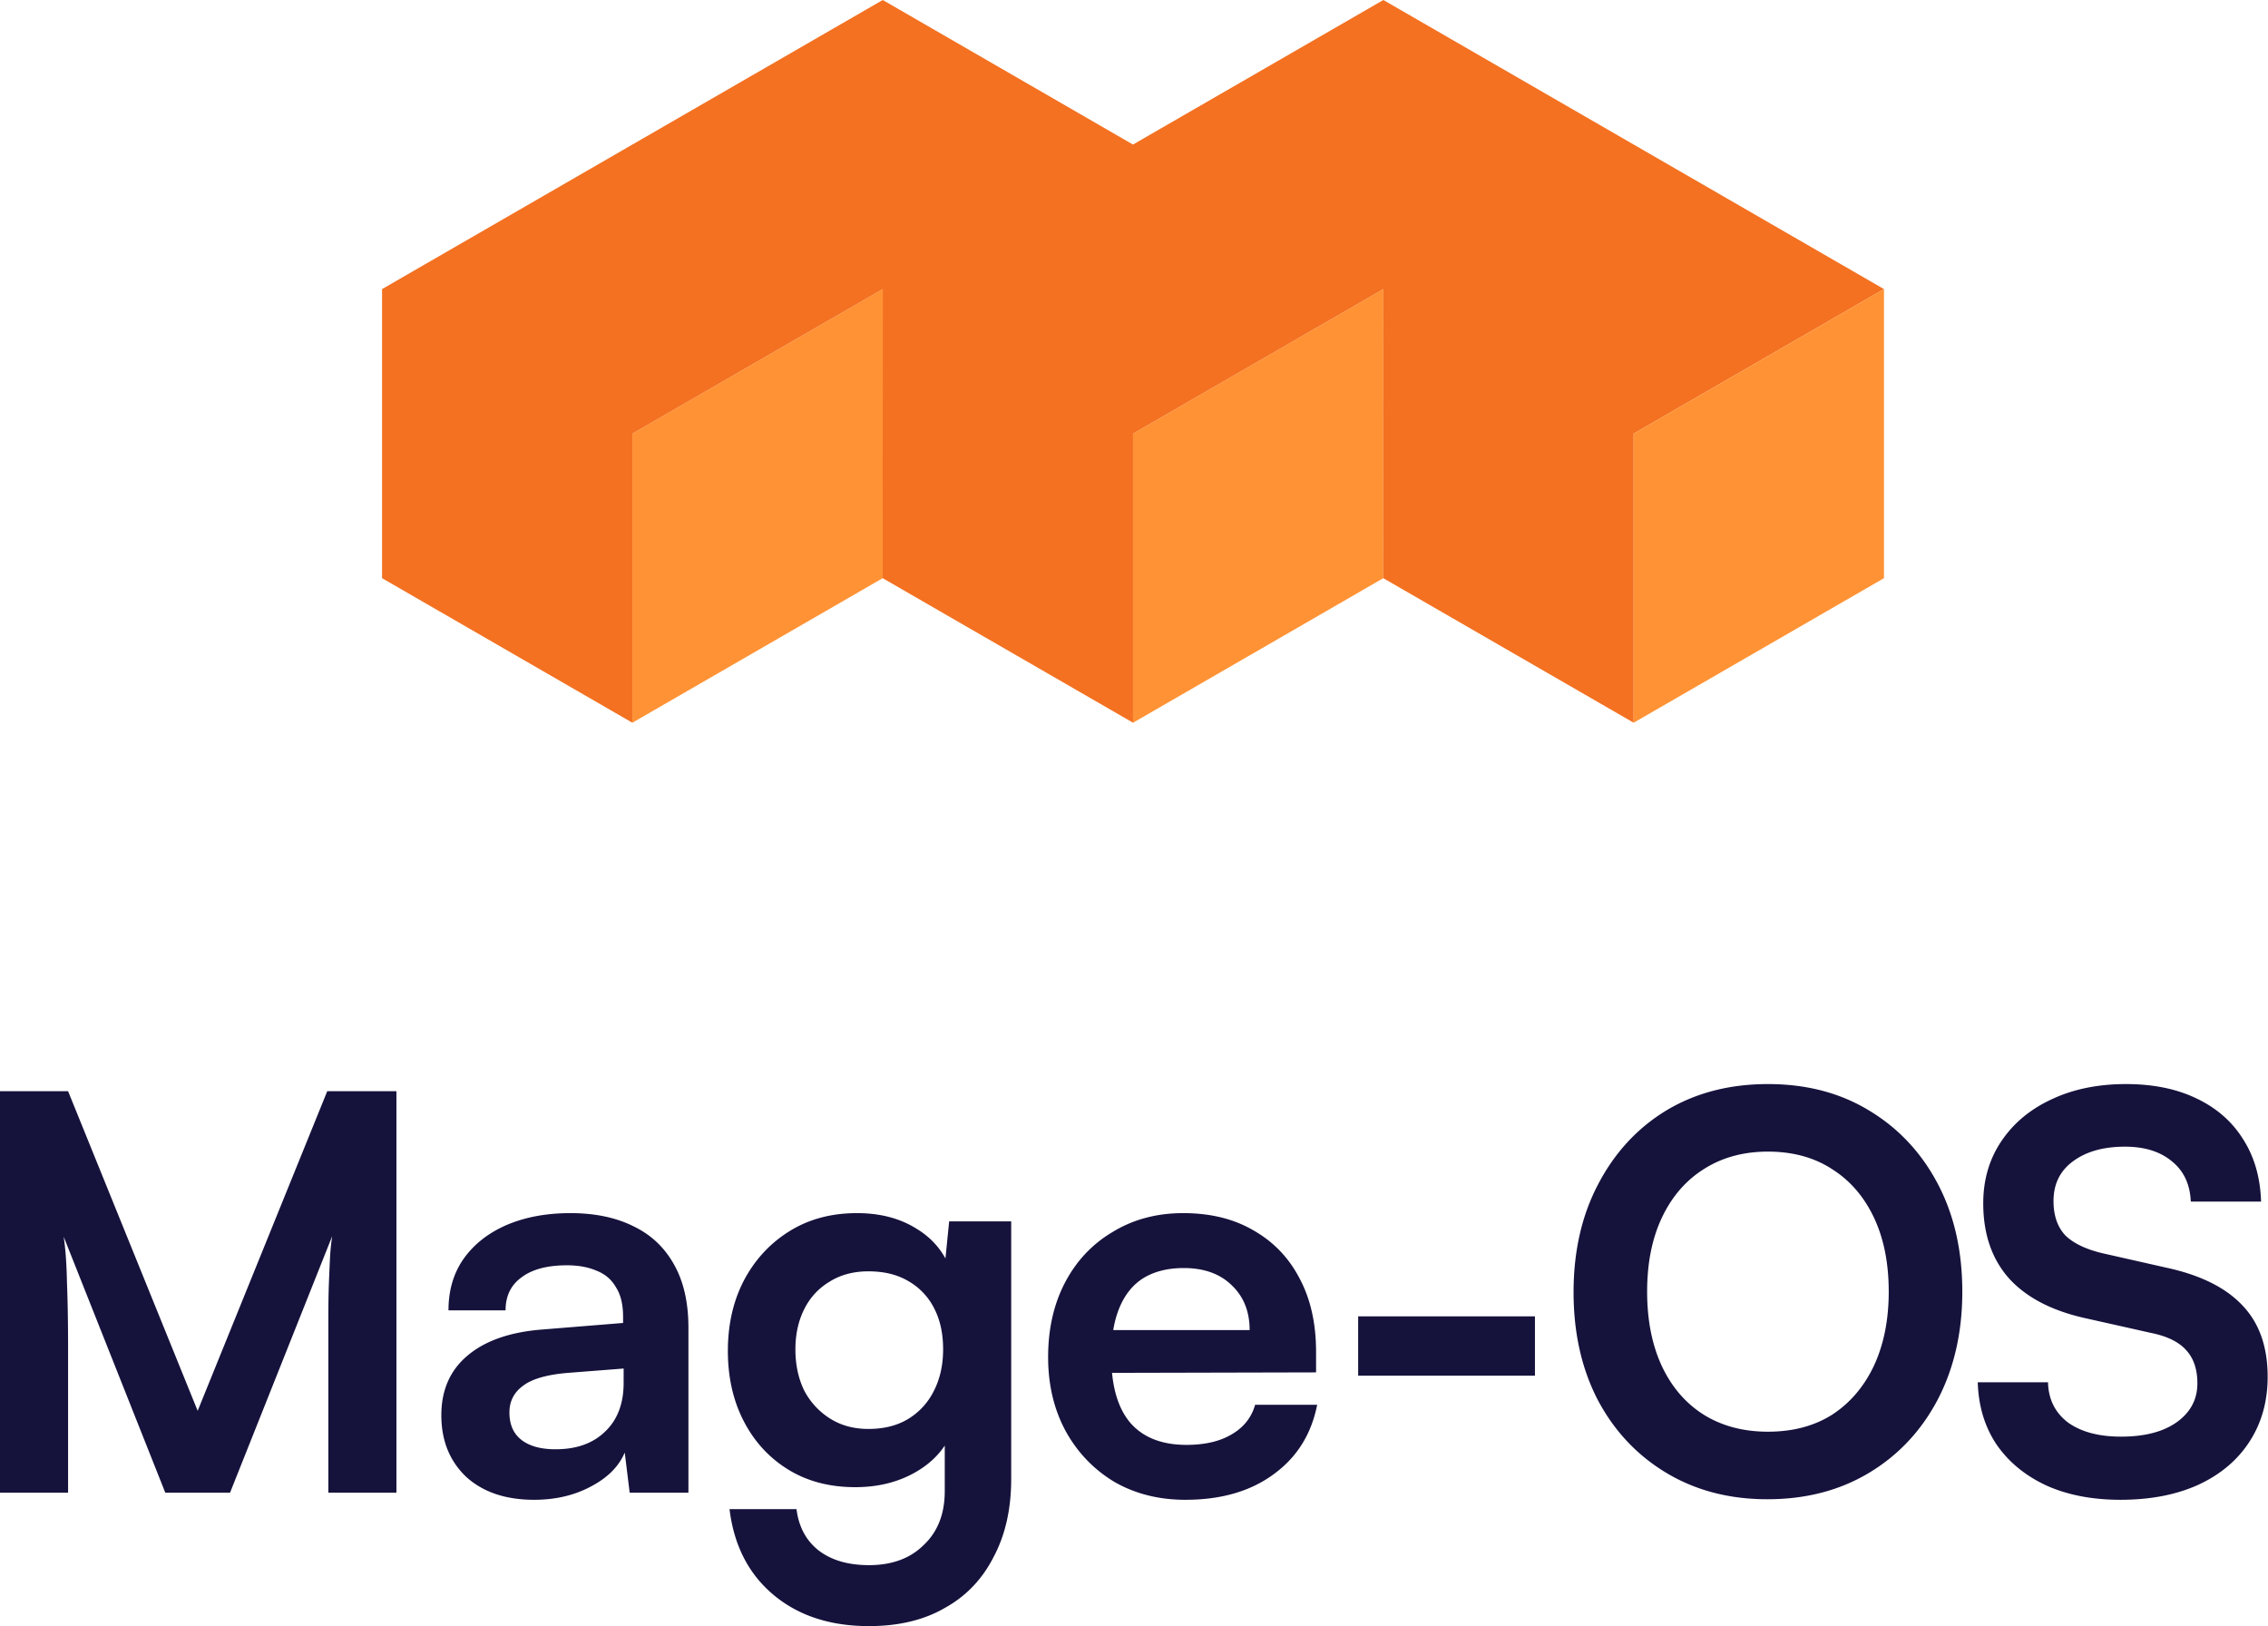 <svg xmlns="http://www.w3.org/2000/svg" fill="none" class="h-12 lg:h-16 filter-grayscale hover:filter-none" viewBox="0 0 279 200"><path fill="#15133C" d="M8.376 183.587H0v-49.376h8.376l15.94 39.311 15.94-39.311h8.511v49.376h-8.375v-21.412c0-1.711.022-3.152.067-4.323a273.7 273.7 0 0 1 .135-3.107 27.77 27.77 0 0 1 .27-2.702l-12.563 31.544h-7.97L7.835 152.111c.225 1.486.36 3.377.405 5.673.09 2.297.136 4.999.136 8.106v17.697Zm57.331.878c-3.512 0-6.304-.946-8.376-2.837-2.026-1.937-3.04-4.458-3.04-7.565 0-3.062 1.059-5.494 3.175-7.295 2.162-1.846 5.224-2.927 9.186-3.242l9.997-.811v-.743c0-1.531-.293-2.747-.878-3.647-.54-.946-1.328-1.621-2.364-2.027-1.036-.45-2.252-.675-3.647-.675-2.432 0-4.3.495-5.607 1.486-1.306.946-1.959 2.297-1.959 4.053H55.17c0-2.432.608-4.526 1.823-6.282 1.261-1.801 3.017-3.197 5.269-4.188 2.296-.99 4.93-1.486 7.903-1.486 3.017 0 5.606.541 7.767 1.621 2.162 1.036 3.828 2.612 4.999 4.728 1.17 2.072 1.756 4.661 1.756 7.768v20.264H77.46l-.608-4.931c-.72 1.711-2.117 3.107-4.188 4.188-2.026 1.08-4.346 1.621-6.957 1.621Zm2.634-6.214c2.567 0 4.593-.721 6.08-2.162 1.53-1.441 2.296-3.445 2.296-6.011v-1.757l-6.957.541c-2.567.225-4.39.765-5.472 1.621-1.08.81-1.62 1.891-1.62 3.242 0 1.486.495 2.612 1.485 3.377.99.766 2.387 1.149 4.188 1.149ZM89.54 166.16c0-3.242.653-6.124 1.959-8.646 1.35-2.566 3.22-4.593 5.606-6.079 2.387-1.486 5.156-2.229 8.308-2.229 2.837 0 5.269.631 7.295 1.892 2.026 1.215 3.445 2.926 4.255 5.133l-.878.743.676-6.755h7.632v31.679c0 3.692-.72 6.889-2.161 9.591-1.396 2.747-3.4 4.841-6.012 6.282-2.566 1.486-5.674 2.229-9.321 2.229-4.773 0-8.69-1.283-11.753-3.85-3.062-2.567-4.863-6.079-5.403-10.537h8.24c.27 2.161 1.17 3.85 2.702 5.066 1.576 1.216 3.647 1.823 6.214 1.823 2.837 0 5.088-.833 6.755-2.499 1.711-1.621 2.566-3.827 2.566-6.619v-8.308l.946.878c-.811 2.116-2.297 3.805-4.458 5.066-2.162 1.261-4.661 1.891-7.498 1.891-3.152 0-5.898-.72-8.24-2.161-2.342-1.441-4.165-3.423-5.471-5.944-1.306-2.522-1.959-5.404-1.959-8.646Zm8.308-.203c0 1.892.36 3.58 1.08 5.066a9 9 0 0 0 3.175 3.445c1.351.856 2.927 1.283 4.729 1.283 1.891 0 3.512-.405 4.863-1.215a8.353 8.353 0 0 0 3.174-3.445c.766-1.486 1.149-3.197 1.149-5.134 0-1.936-.361-3.602-1.081-4.998a7.924 7.924 0 0 0-3.175-3.377c-1.351-.811-2.994-1.216-4.93-1.216-1.847 0-3.445.428-4.796 1.283-1.351.811-2.387 1.937-3.107 3.378-.72 1.441-1.08 3.084-1.08 4.93Zm47.974 18.508c-3.287 0-6.214-.743-8.781-2.229-2.521-1.531-4.503-3.603-5.943-6.214-1.441-2.657-2.162-5.697-2.162-9.119 0-3.467.698-6.529 2.094-9.186s3.355-4.728 5.876-6.214c2.522-1.531 5.404-2.297 8.646-2.297 3.377 0 6.282.721 8.713 2.162 2.432 1.396 4.301 3.354 5.607 5.876 1.35 2.522 2.026 5.539 2.026 9.051v2.499l-28.639.068.135-5.269h20.331c0-2.296-.743-4.142-2.229-5.538-1.441-1.396-3.4-2.094-5.876-2.094-1.937 0-3.58.405-4.931 1.216-1.306.81-2.297 2.026-2.972 3.647-.676 1.621-1.013 3.602-1.013 5.944 0 3.602.765 6.327 2.296 8.173 1.576 1.846 3.895 2.769 6.957 2.769 2.252 0 4.098-.428 5.539-1.283 1.486-.856 2.454-2.072 2.904-3.648h7.633c-.72 3.648-2.522 6.507-5.404 8.579-2.836 2.071-6.439 3.107-10.807 3.107Zm21.253-15.265v-7.295h21.749v7.295h-21.749Zm74.32-10.335c0 4.998-1.013 9.434-3.04 13.306-2.026 3.828-4.84 6.823-8.443 8.984-3.602 2.161-7.767 3.242-12.495 3.242-4.684 0-8.826-1.081-12.429-3.242-3.602-2.161-6.416-5.156-8.443-8.984-1.981-3.827-2.972-8.24-2.972-13.238 0-5.044 1.013-9.479 3.04-13.307 2.026-3.872 4.818-6.889 8.375-9.051 3.603-2.161 7.768-3.242 12.496-3.242 4.728 0 8.871 1.081 12.428 3.242 3.603 2.162 6.417 5.156 8.443 8.984 2.027 3.827 3.04 8.263 3.04 13.306Zm-9.051 0c0-3.512-.608-6.552-1.824-9.118-1.216-2.567-2.927-4.548-5.133-5.944-2.207-1.441-4.841-2.162-7.903-2.162-3.017 0-5.651.721-7.903 2.162-2.206 1.396-3.917 3.377-5.133 5.944-1.216 2.566-1.824 5.606-1.824 9.118 0 3.512.608 6.575 1.824 9.186 1.216 2.567 2.927 4.548 5.133 5.944 2.252 1.396 4.886 2.094 7.903 2.094 3.062 0 5.696-.698 7.903-2.094 2.206-1.441 3.917-3.445 5.133-6.011 1.216-2.612 1.824-5.652 1.824-9.119Zm11.627-10.875c0-2.881.743-5.426 2.229-7.632 1.486-2.207 3.534-3.918 6.146-5.133 2.657-1.261 5.719-1.892 9.186-1.892 3.332 0 6.214.586 8.646 1.756 2.477 1.171 4.39 2.837 5.741 4.999 1.396 2.161 2.139 4.728 2.229 7.7h-8.646c-.09-2.117-.855-3.76-2.296-4.931-1.441-1.216-3.377-1.824-5.809-1.824-2.657 0-4.796.608-6.417 1.824-1.576 1.171-2.364 2.792-2.364 4.863 0 1.756.473 3.152 1.419 4.188.99.991 2.521 1.734 4.593 2.229l7.767 1.756c4.233.901 7.385 2.454 9.457 4.661 2.071 2.161 3.107 5.088 3.107 8.781 0 3.017-.743 5.673-2.229 7.97-1.486 2.296-3.603 4.075-6.349 5.336-2.702 1.216-5.877 1.824-9.524 1.824-3.468 0-6.507-.586-9.119-1.757-2.612-1.215-4.66-2.904-6.146-5.065-1.441-2.162-2.207-4.706-2.297-7.633h8.646c.045 2.071.855 3.715 2.431 4.931 1.622 1.171 3.805 1.756 6.552 1.756 2.882 0 5.156-.585 6.822-1.756 1.711-1.216 2.567-2.815 2.567-4.796 0-1.711-.45-3.062-1.351-4.053-.9-1.035-2.364-1.756-4.39-2.161l-7.835-1.756c-4.188-.901-7.363-2.522-9.524-4.863-2.162-2.387-3.242-5.494-3.242-9.322Z"/><path fill="#FF9234" d="m108.583 71.112.009-35.556-30.8 17.778V88.89l30.791-17.778Zm61.583 0 .009-35.556-30.791 17.778V88.89l30.782-17.778Z"/><path fill="#F37121" fill-rule="evenodd" d="M47 35.556 108.592 0l30.782 17.778L170.175 0l61.583 35.556-30.792 17.778-30.791-17.778 30.791 17.778V88.89l-30.801-17.778.009-35.556-30.791 17.778-30.791-17.778 30.791 17.778V88.89l-30.8-17.778.009-35.556-30.8 17.778V88.89L47 71.112V35.556Z" clip-rule="evenodd"/><path fill="#FF9234" d="M231.758 35.556v35.556L200.966 88.89V53.334l30.792-17.778Z"/></svg>